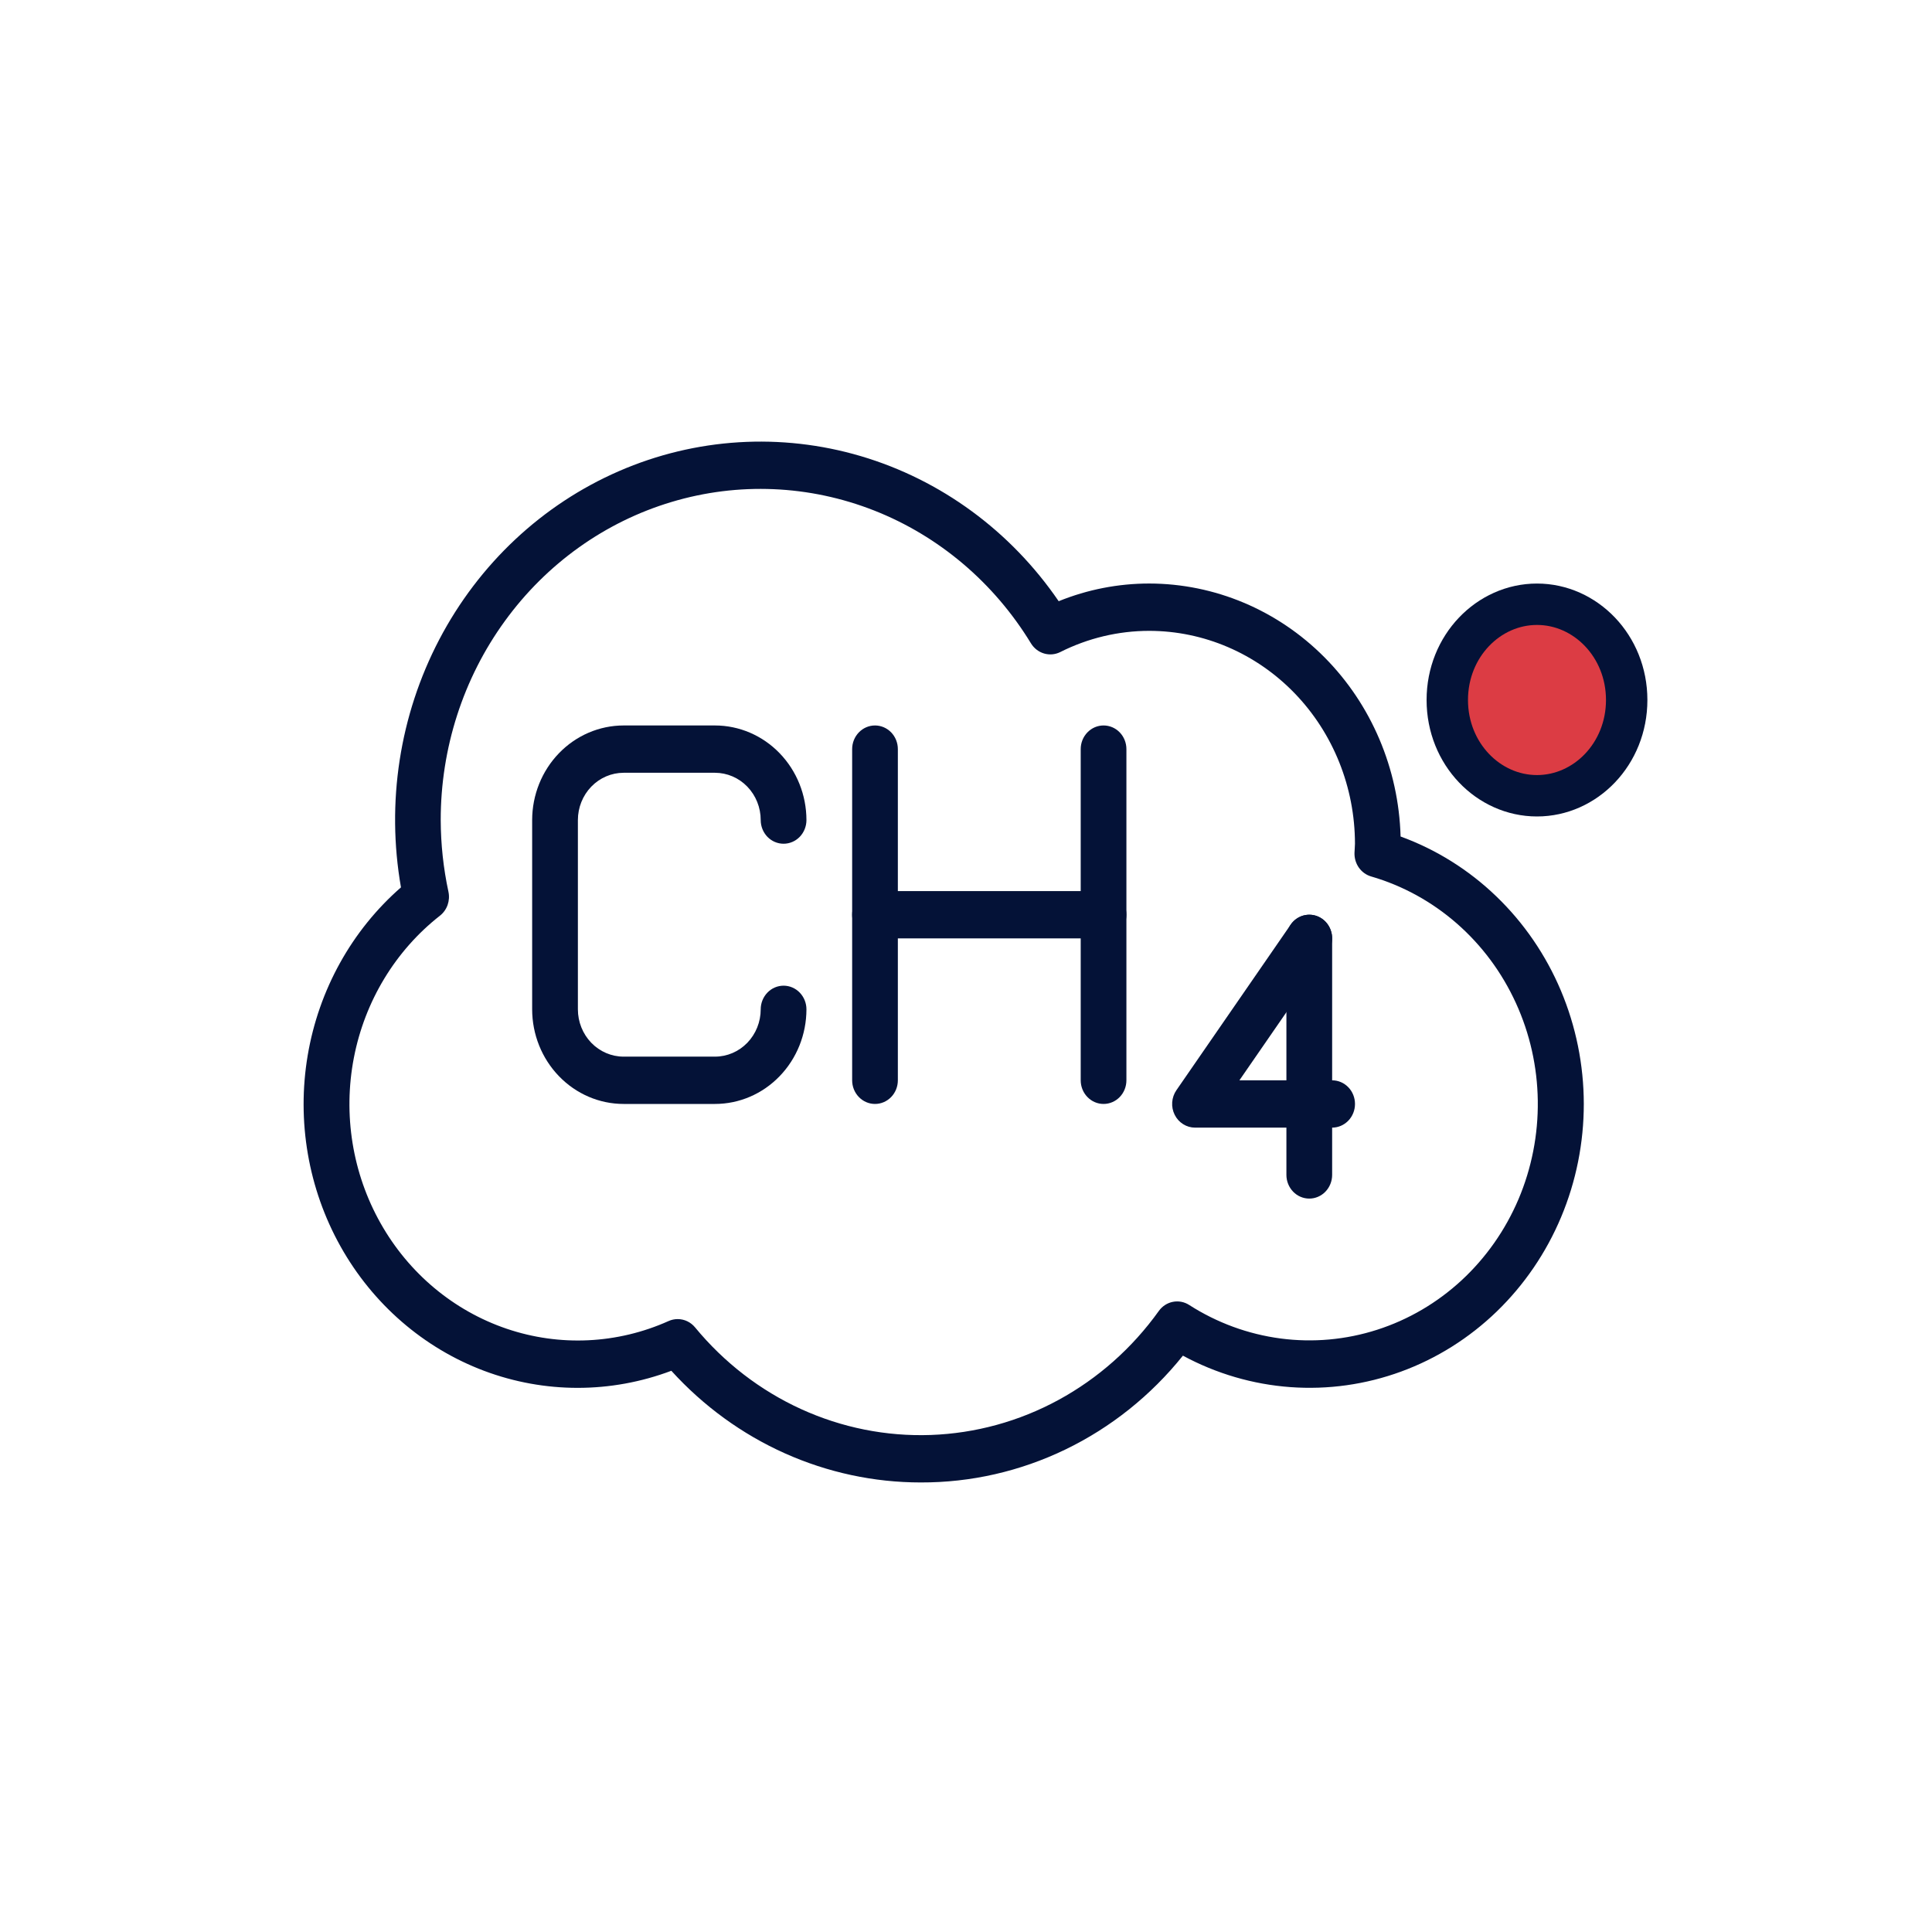 <svg width="70" height="70" viewBox="0 0 70 70" fill="none" xmlns="http://www.w3.org/2000/svg">
<path d="M25.906 39.998H22.594C21.715 39.998 20.873 39.636 20.253 38.993C19.631 38.35 19.282 37.479 19.281 36.57V29.713C19.282 28.805 19.631 27.933 20.253 27.29C20.873 26.648 21.715 26.286 22.594 26.285H25.906C26.785 26.286 27.627 26.648 28.247 27.29C28.869 27.933 29.218 28.805 29.219 29.713C29.219 29.941 29.131 30.159 28.976 30.32C28.821 30.48 28.61 30.57 28.391 30.57C28.171 30.57 27.96 30.48 27.805 30.32C27.65 30.159 27.562 29.941 27.562 29.713C27.562 29.259 27.387 28.823 27.077 28.502C26.766 28.18 26.345 28 25.906 27.999H22.594C22.155 28 21.734 28.18 21.423 28.502C21.113 28.823 20.938 29.259 20.938 29.713V36.57C20.938 37.025 21.113 37.46 21.423 37.782C21.734 38.103 22.155 38.284 22.594 38.284H25.906C26.345 38.284 26.766 38.103 27.077 37.782C27.387 37.46 27.562 37.025 27.562 36.57C27.562 36.343 27.65 36.125 27.805 35.964C27.96 35.803 28.171 35.713 28.391 35.713C28.61 35.713 28.821 35.803 28.976 35.964C29.131 36.125 29.219 36.343 29.219 36.57C29.218 37.479 28.869 38.35 28.247 38.993C27.627 39.636 26.785 39.998 25.906 39.998Z" fill="#041237"/>
<path d="M31.703 39.998C31.483 39.998 31.273 39.908 31.118 39.747C30.962 39.587 30.875 39.369 30.875 39.141V27.142C30.875 26.915 30.962 26.697 31.118 26.536C31.273 26.375 31.483 26.285 31.703 26.285C31.923 26.285 32.133 26.375 32.289 26.536C32.444 26.697 32.531 26.915 32.531 27.142V39.141C32.531 39.369 32.444 39.587 32.289 39.747C32.133 39.908 31.923 39.998 31.703 39.998Z" fill="#041237"/>
<path d="M39.984 39.998C39.765 39.998 39.554 39.908 39.399 39.747C39.243 39.587 39.156 39.369 39.156 39.141V27.142C39.156 26.915 39.243 26.697 39.399 26.536C39.554 26.375 39.765 26.285 39.984 26.285C40.204 26.285 40.415 26.375 40.57 26.536C40.725 26.697 40.812 26.915 40.812 27.142V39.141C40.812 39.369 40.725 39.587 40.57 39.747C40.415 39.908 40.204 39.998 39.984 39.998Z" fill="#041237"/>
<path d="M39.984 33.999H31.703C31.483 33.999 31.273 33.908 31.118 33.748C30.962 33.587 30.875 33.369 30.875 33.142C30.875 32.914 30.962 32.696 31.118 32.536C31.273 32.375 31.483 32.285 31.703 32.285H39.984C40.204 32.285 40.415 32.375 40.57 32.536C40.725 32.696 40.812 32.914 40.812 33.142C40.812 33.369 40.725 33.587 40.57 33.748C40.415 33.908 40.204 33.999 39.984 33.999Z" fill="#041237"/>
<path d="M48.266 40.856H43.297C43.145 40.856 42.996 40.812 42.866 40.73C42.736 40.648 42.63 40.531 42.561 40.391C42.491 40.251 42.46 40.094 42.471 39.937C42.482 39.78 42.535 39.629 42.623 39.501L46.764 33.501C46.891 33.316 47.085 33.191 47.301 33.154C47.518 33.116 47.74 33.169 47.919 33.301C48.098 33.433 48.218 33.634 48.255 33.858C48.291 34.082 48.239 34.312 48.112 34.497L44.906 39.142H48.266C48.485 39.142 48.696 39.232 48.851 39.392C49.007 39.553 49.094 39.771 49.094 39.999C49.094 40.226 49.007 40.444 48.851 40.605C48.696 40.765 48.485 40.856 48.266 40.856Z" fill="#041237"/>
<path d="M47.438 43.427C47.218 43.427 47.007 43.337 46.852 43.176C46.697 43.015 46.609 42.797 46.609 42.57V33.999C46.609 33.772 46.697 33.553 46.852 33.393C47.007 33.232 47.218 33.142 47.438 33.142C47.657 33.142 47.868 33.232 48.023 33.393C48.178 33.553 48.266 33.772 48.266 33.999V42.57C48.266 42.797 48.178 43.015 48.023 43.176C47.868 43.337 47.657 43.427 47.438 43.427Z" fill="#041237"/>
<path d="M33.359 53.712C31.666 53.712 29.991 53.352 28.437 52.657C26.883 51.961 25.483 50.943 24.324 49.666C22.132 50.491 19.73 50.491 17.538 49.667C15.346 48.842 13.504 47.245 12.336 45.156C11.168 43.067 10.747 40.619 11.148 38.241C11.549 35.863 12.745 33.707 14.528 32.151C13.99 29.082 14.479 25.916 15.914 23.174C17.35 20.432 19.646 18.279 22.424 17.071C25.201 15.862 28.294 15.671 31.191 16.527C34.089 17.384 36.617 19.238 38.358 21.783C39.404 21.359 40.517 21.142 41.64 21.142C44.011 21.145 46.288 22.104 47.988 23.815C49.688 25.526 50.677 27.855 50.746 30.308C52.032 30.776 53.212 31.513 54.211 32.474C55.211 33.435 56.008 34.598 56.554 35.892C57.099 37.185 57.382 38.581 57.384 39.993C57.385 41.404 57.106 42.801 56.563 44.096C56.02 45.391 55.225 46.556 54.228 47.52C53.231 48.483 52.053 49.223 50.767 49.694C49.482 50.165 48.116 50.357 46.755 50.258C45.395 50.159 44.069 49.771 42.859 49.118C41.701 50.562 40.248 51.722 38.606 52.516C36.963 53.31 35.172 53.718 33.359 53.712ZM24.554 47.793C24.673 47.793 24.792 47.82 24.9 47.871C25.009 47.923 25.105 47.999 25.183 48.093C26.232 49.366 27.544 50.378 29.023 51.053C30.502 51.728 32.108 52.049 33.724 51.992C35.339 51.934 36.921 51.501 38.352 50.722C39.782 49.944 41.025 48.842 41.987 47.498C42.111 47.325 42.292 47.208 42.496 47.168C42.7 47.128 42.911 47.168 43.087 47.282C44.094 47.927 45.223 48.341 46.398 48.496C47.573 48.651 48.766 48.543 49.898 48.179C51.029 47.816 52.071 47.205 52.955 46.389C53.838 45.572 54.542 44.569 55.019 43.447C55.495 42.324 55.733 41.109 55.717 39.883C55.701 38.658 55.431 37.45 54.924 36.342C54.418 35.233 53.688 34.25 52.783 33.459C51.878 32.668 50.82 32.087 49.68 31.756C49.5 31.704 49.343 31.59 49.233 31.434C49.124 31.278 49.069 31.088 49.076 30.895L49.085 30.737C49.089 30.681 49.093 30.627 49.093 30.57C49.091 28.525 48.305 26.565 46.908 25.119C45.51 23.672 43.616 22.859 41.64 22.857C40.522 22.857 39.419 23.12 38.414 23.626C38.231 23.717 38.023 23.735 37.827 23.677C37.632 23.619 37.464 23.489 37.355 23.312C36.016 21.112 34.021 19.422 31.673 18.497C29.324 17.573 26.749 17.463 24.335 18.186C21.921 18.908 19.8 20.423 18.291 22.503C16.781 24.582 15.966 27.113 15.968 29.713C15.971 30.587 16.064 31.457 16.248 32.31C16.282 32.47 16.271 32.636 16.217 32.79C16.162 32.944 16.066 33.078 15.94 33.177C14.327 34.441 13.217 36.273 12.821 38.327C12.425 40.381 12.769 42.514 13.79 44.322C14.81 46.131 16.435 47.49 18.358 48.143C20.28 48.795 22.368 48.696 24.224 47.864C24.328 47.817 24.441 47.793 24.554 47.793Z" fill="#041237"/>
<path d="M58.938 25.362C58.938 27.317 57.445 28.832 55.688 28.832C53.93 28.832 52.438 27.317 52.438 25.362C52.438 23.408 53.93 21.893 55.688 21.893C57.445 21.893 58.938 23.408 58.938 25.362Z" fill="#DC3C44" stroke="#041237" stroke-width="1.5"/>
</svg>
